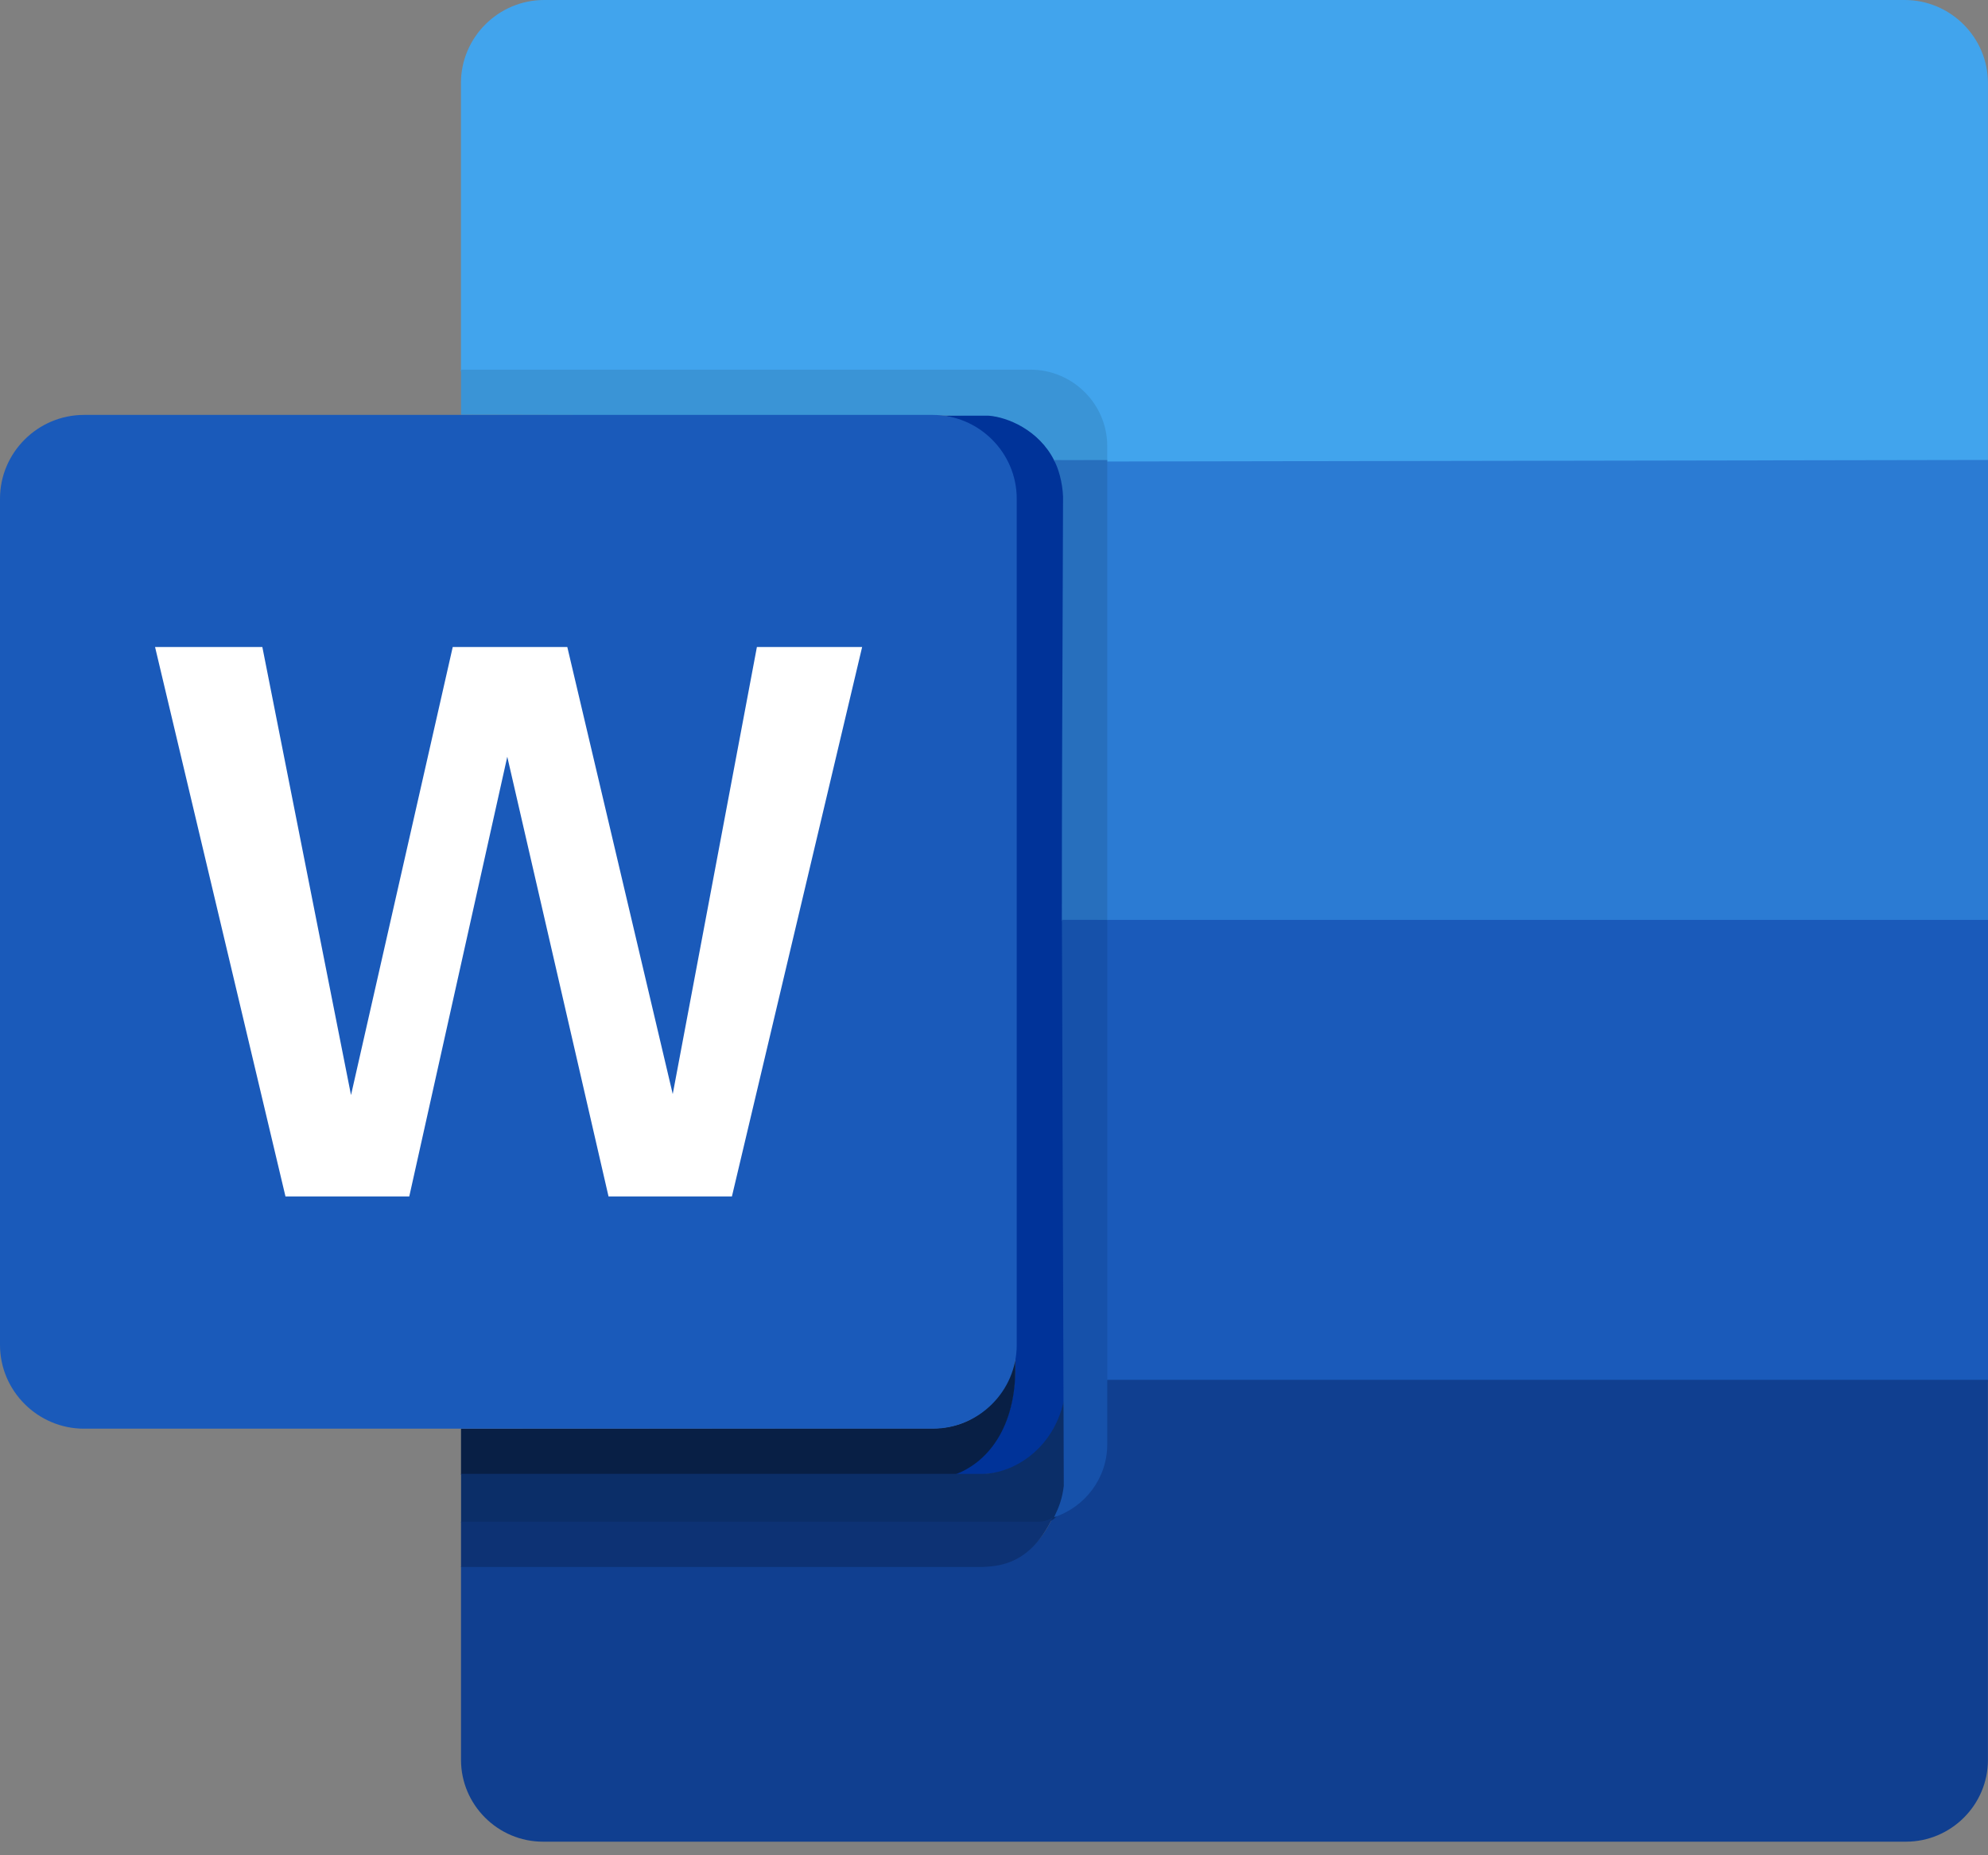 <svg width="30" height="28" viewBox="0 0 30 28" fill="none" xmlns="http://www.w3.org/2000/svg">
<rect x="0" y="0" width="30" height="28" fill="#808080" stroke="none"/>
<g clip-path="url(#clip0_1361_1786)">
<path fill-rule="evenodd" clip-rule="evenodd" d="M8.212 0H28.744C29.434 0 29.999 0.564 29.999 1.252V6.969L16.705 6.973C16.705 6.25 16.36 5.666 15.469 5.68L6.956 5.604V1.252C6.956 0.564 7.521 0 8.211 0H8.212Z" fill="#41A4ED"/>
<path fill-rule="evenodd" clip-rule="evenodd" d="M16.684 6.965L30 6.942V13.912L16.688 13.891L16.684 6.965Z" fill="#2B7BD3"/>
<path fill-rule="evenodd" clip-rule="evenodd" d="M16.694 13.883H30V20.853H16.69L16.694 13.883Z" fill="#1A5ABA"/>
<path fill-rule="evenodd" clip-rule="evenodd" d="M14.95 23.619C15.341 23.558 15.662 23.385 15.888 22.898C16.355 22.749 16.654 22.272 16.694 21.861L16.699 20.825H29.999V26.561C29.999 27.24 29.442 27.795 28.762 27.795H8.194C7.514 27.795 6.957 27.24 6.957 26.561V23.641L14.95 23.619V23.619Z" fill="#103F90"/>
<path fill-rule="evenodd" clip-rule="evenodd" d="M14.226 6.27L14.786 6.26C15.467 6.247 16.065 6.838 16.065 7.517L16.067 21.007C16.067 21.687 15.46 22.263 14.779 22.25C14.645 22.247 14.515 22.265 14.378 22.243C15.105 21.936 15.32 21.319 15.32 20.596L15.329 7.692C15.343 6.857 14.731 6.364 14.225 6.27H14.226Z" fill="#003399"/>
<path fill-rule="evenodd" clip-rule="evenodd" d="M6.957 21.562L14.093 21.556C14.727 21.547 15.123 21.131 15.319 20.532C15.361 21.464 14.951 22.071 14.378 22.266L6.957 22.256V21.562Z" fill="#081F45"/>
<path fill-rule="evenodd" clip-rule="evenodd" d="M6.957 22.244H14.786C15.258 22.258 15.886 21.896 16.053 21.145L16.087 22.326C16.026 22.935 15.949 23.035 15.396 22.991L6.958 22.975V22.245L6.957 22.244Z" fill="#0B2E68"/>
<path fill-rule="evenodd" clip-rule="evenodd" d="M6.957 22.966H15.661C15.76 22.967 15.83 22.939 15.888 22.898C15.548 23.616 15.076 23.636 14.82 23.65H6.957V22.966V22.966Z" fill="#0D3274"/>
<path fill-rule="evenodd" clip-rule="evenodd" d="M6.957 5.579H15.551C16.188 5.579 16.709 6.098 16.709 6.733C16.709 6.799 16.709 6.895 16.709 6.965C16.55 6.968 16.264 6.948 15.911 6.954C15.68 6.487 15.198 6.295 14.924 6.274C13.207 6.272 9.106 6.267 6.957 6.26V5.579Z" fill="#3A94D6"/>
<path fill-rule="evenodd" clip-rule="evenodd" d="M16.709 6.941V13.892C16.598 13.892 16.291 13.9 16.024 13.898C16.024 13.447 16.024 12.98 16.025 12.535C16.029 10.578 16.039 8.96 16.042 7.495C16.034 7.279 15.969 7.054 15.903 6.943C16.131 6.946 16.471 6.942 16.709 6.943V6.941Z" fill="#276FBD"/>
<path fill-rule="evenodd" clip-rule="evenodd" d="M16.709 20.825V21.799C16.709 22.311 16.371 22.747 15.907 22.898C15.984 22.736 16.029 22.623 16.053 22.425C16.051 21.983 16.028 14.498 16.025 13.882C16.037 13.882 16.531 13.883 16.71 13.883V20.825H16.709Z" fill="#1651AA"/>
<path fill-rule="evenodd" clip-rule="evenodd" d="M1.268 6.262H14.075C14.772 6.262 15.343 6.831 15.343 7.526V20.298C15.343 20.993 14.773 21.562 14.075 21.562H1.268C0.571 21.562 0 20.993 0 20.298V7.526C0 6.831 0.57 6.262 1.268 6.262Z" fill="#1A5ABA"/>
<path fill-rule="evenodd" clip-rule="evenodd" d="M2.34 9.765H3.959L5.297 16.527L6.832 9.765H8.561L10.152 16.512L11.422 9.765H13.01L11.045 18.057H9.183L7.655 11.421L6.176 18.057H4.308L2.34 9.765Z" fill="white"/>
</g>
<defs>
<clipPath id="clip0_1361_1786">
<rect width="30" height="27.795" fill="white"/>
</clipPath>
</defs>
</svg>

